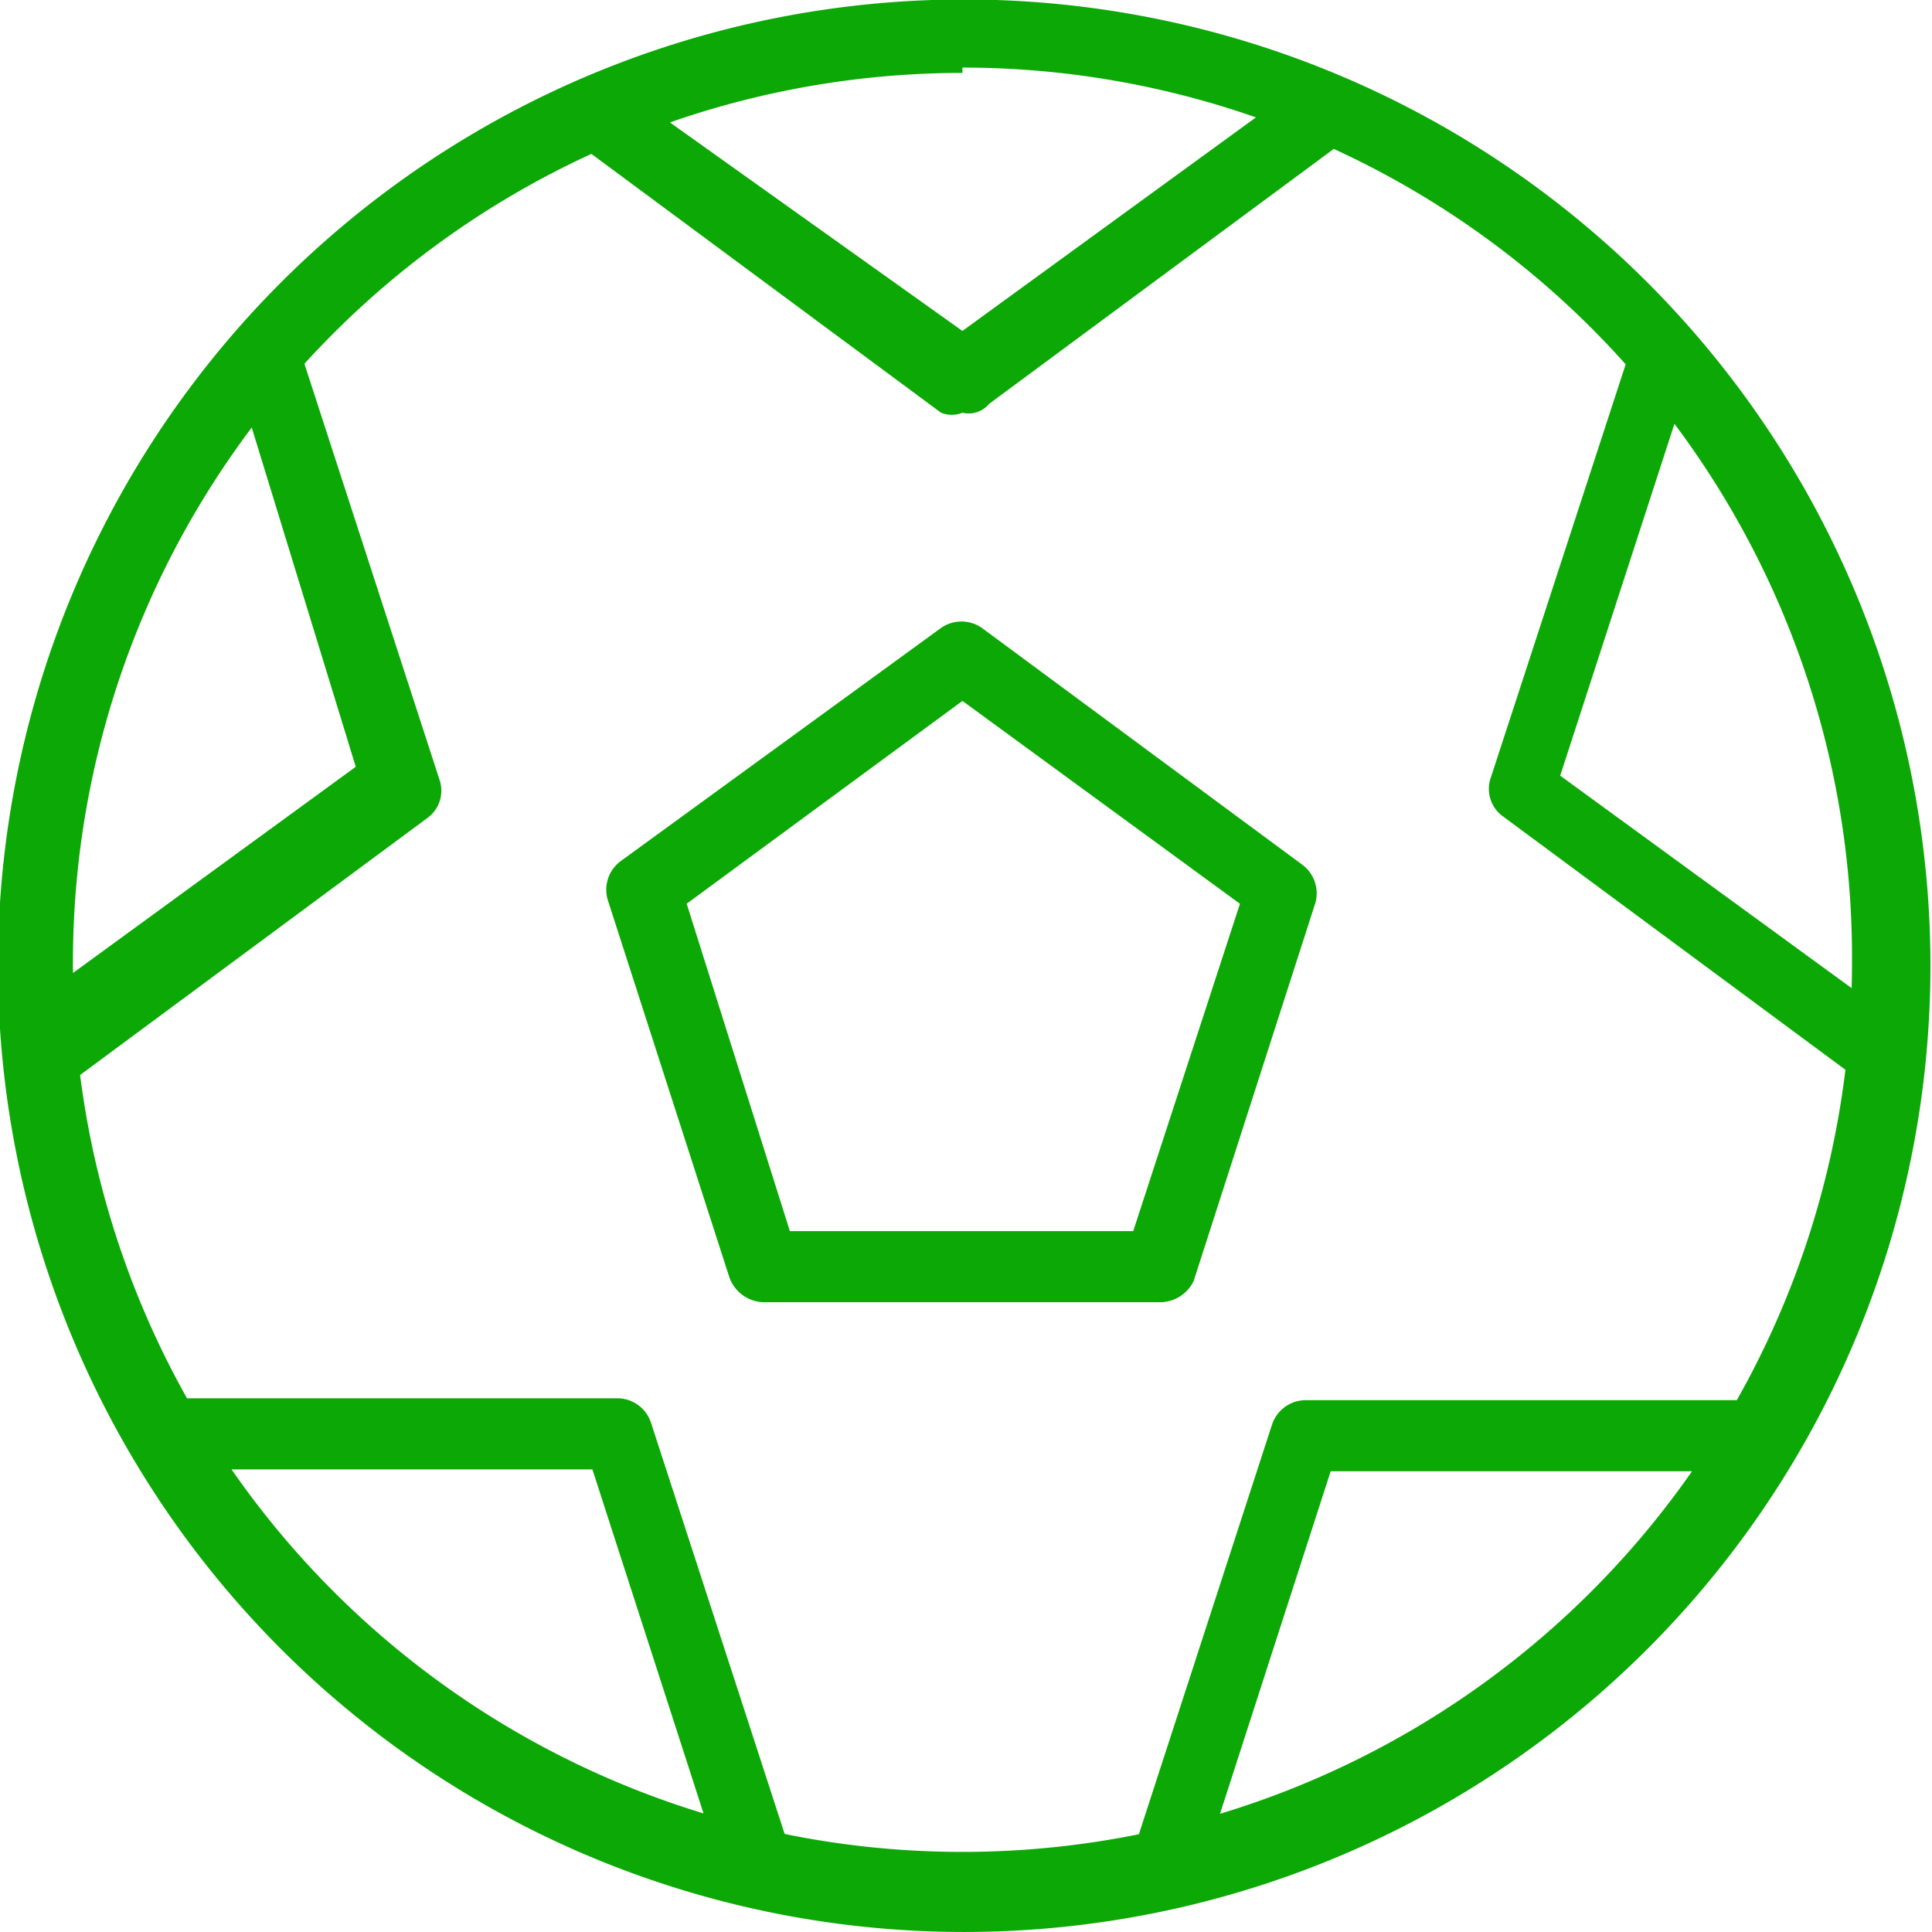 <svg xmlns="http://www.w3.org/2000/svg" width="77.838" height="77.838" viewBox="0 0 77.838 77.838">
    <path id="Goal" d="M38.775,77.837a38.929,38.929,0,1,1,.143,0Zm-6.991-3.914a35.844,35.844,0,0,0,14.1-.024l5.359-16.488a1.434,1.434,0,0,1,1.362-1H69.974A35.836,35.836,0,0,0,74.35,43.1L60.565,32.9a1.362,1.362,0,0,1-.5-1.577l5.431-16.644q-.632-.708-1.3-1.382A35.84,35.84,0,0,0,53.736,6L39.85,16.271a1.07,1.07,0,0,1-.486.332,1.085,1.085,0,0,1-.59.026,1.145,1.145,0,0,1-.86,0L23.827,6.2a35.836,35.836,0,0,0-11.562,8.456L17.7,31.393a1.361,1.361,0,0,1-.5,1.577L3.227,43.311q.157,1.232.4,2.456A35.824,35.824,0,0,0,7.535,56.335H24.871a1.431,1.431,0,0,1,1.362,1l5.379,16.551Zm17.369-.847q1.691-.512,3.336-1.192A35.843,35.843,0,0,0,68.17,59.275H53.611ZM13.434,64.115A35.841,35.841,0,0,0,28.344,73.06L23.867,59.2H9.329A35.833,35.833,0,0,0,13.434,64.115ZM62.859,31.25,74.6,39.81q.015-.517.015-1.035a35.832,35.832,0,0,0-7.154-21.7ZM5.666,25.061A35.828,35.828,0,0,0,2.941,39.2l11.392-8.307L10.142,17.225A35.84,35.84,0,0,0,5.666,25.061ZM38.775,13.333,50.6,4.729A35.839,35.839,0,0,0,38.775,2.723v.215A35.829,35.829,0,0,0,26.99,4.932ZM30.748,52.465a1.508,1.508,0,0,1-1.362-1L24.512,36.338a1.434,1.434,0,0,1,.5-1.648l12.9-9.39a1.437,1.437,0,0,1,1.649,0l12.9,9.533a1.435,1.435,0,0,1,.5,1.649L48.093,51.605a1.507,1.507,0,0,1-1.362.86ZM27.666,36.41,31.823,49.6H45.656l4.3-13.188L38.776,28.239Z" fill="#0ca805"/>
</svg>
